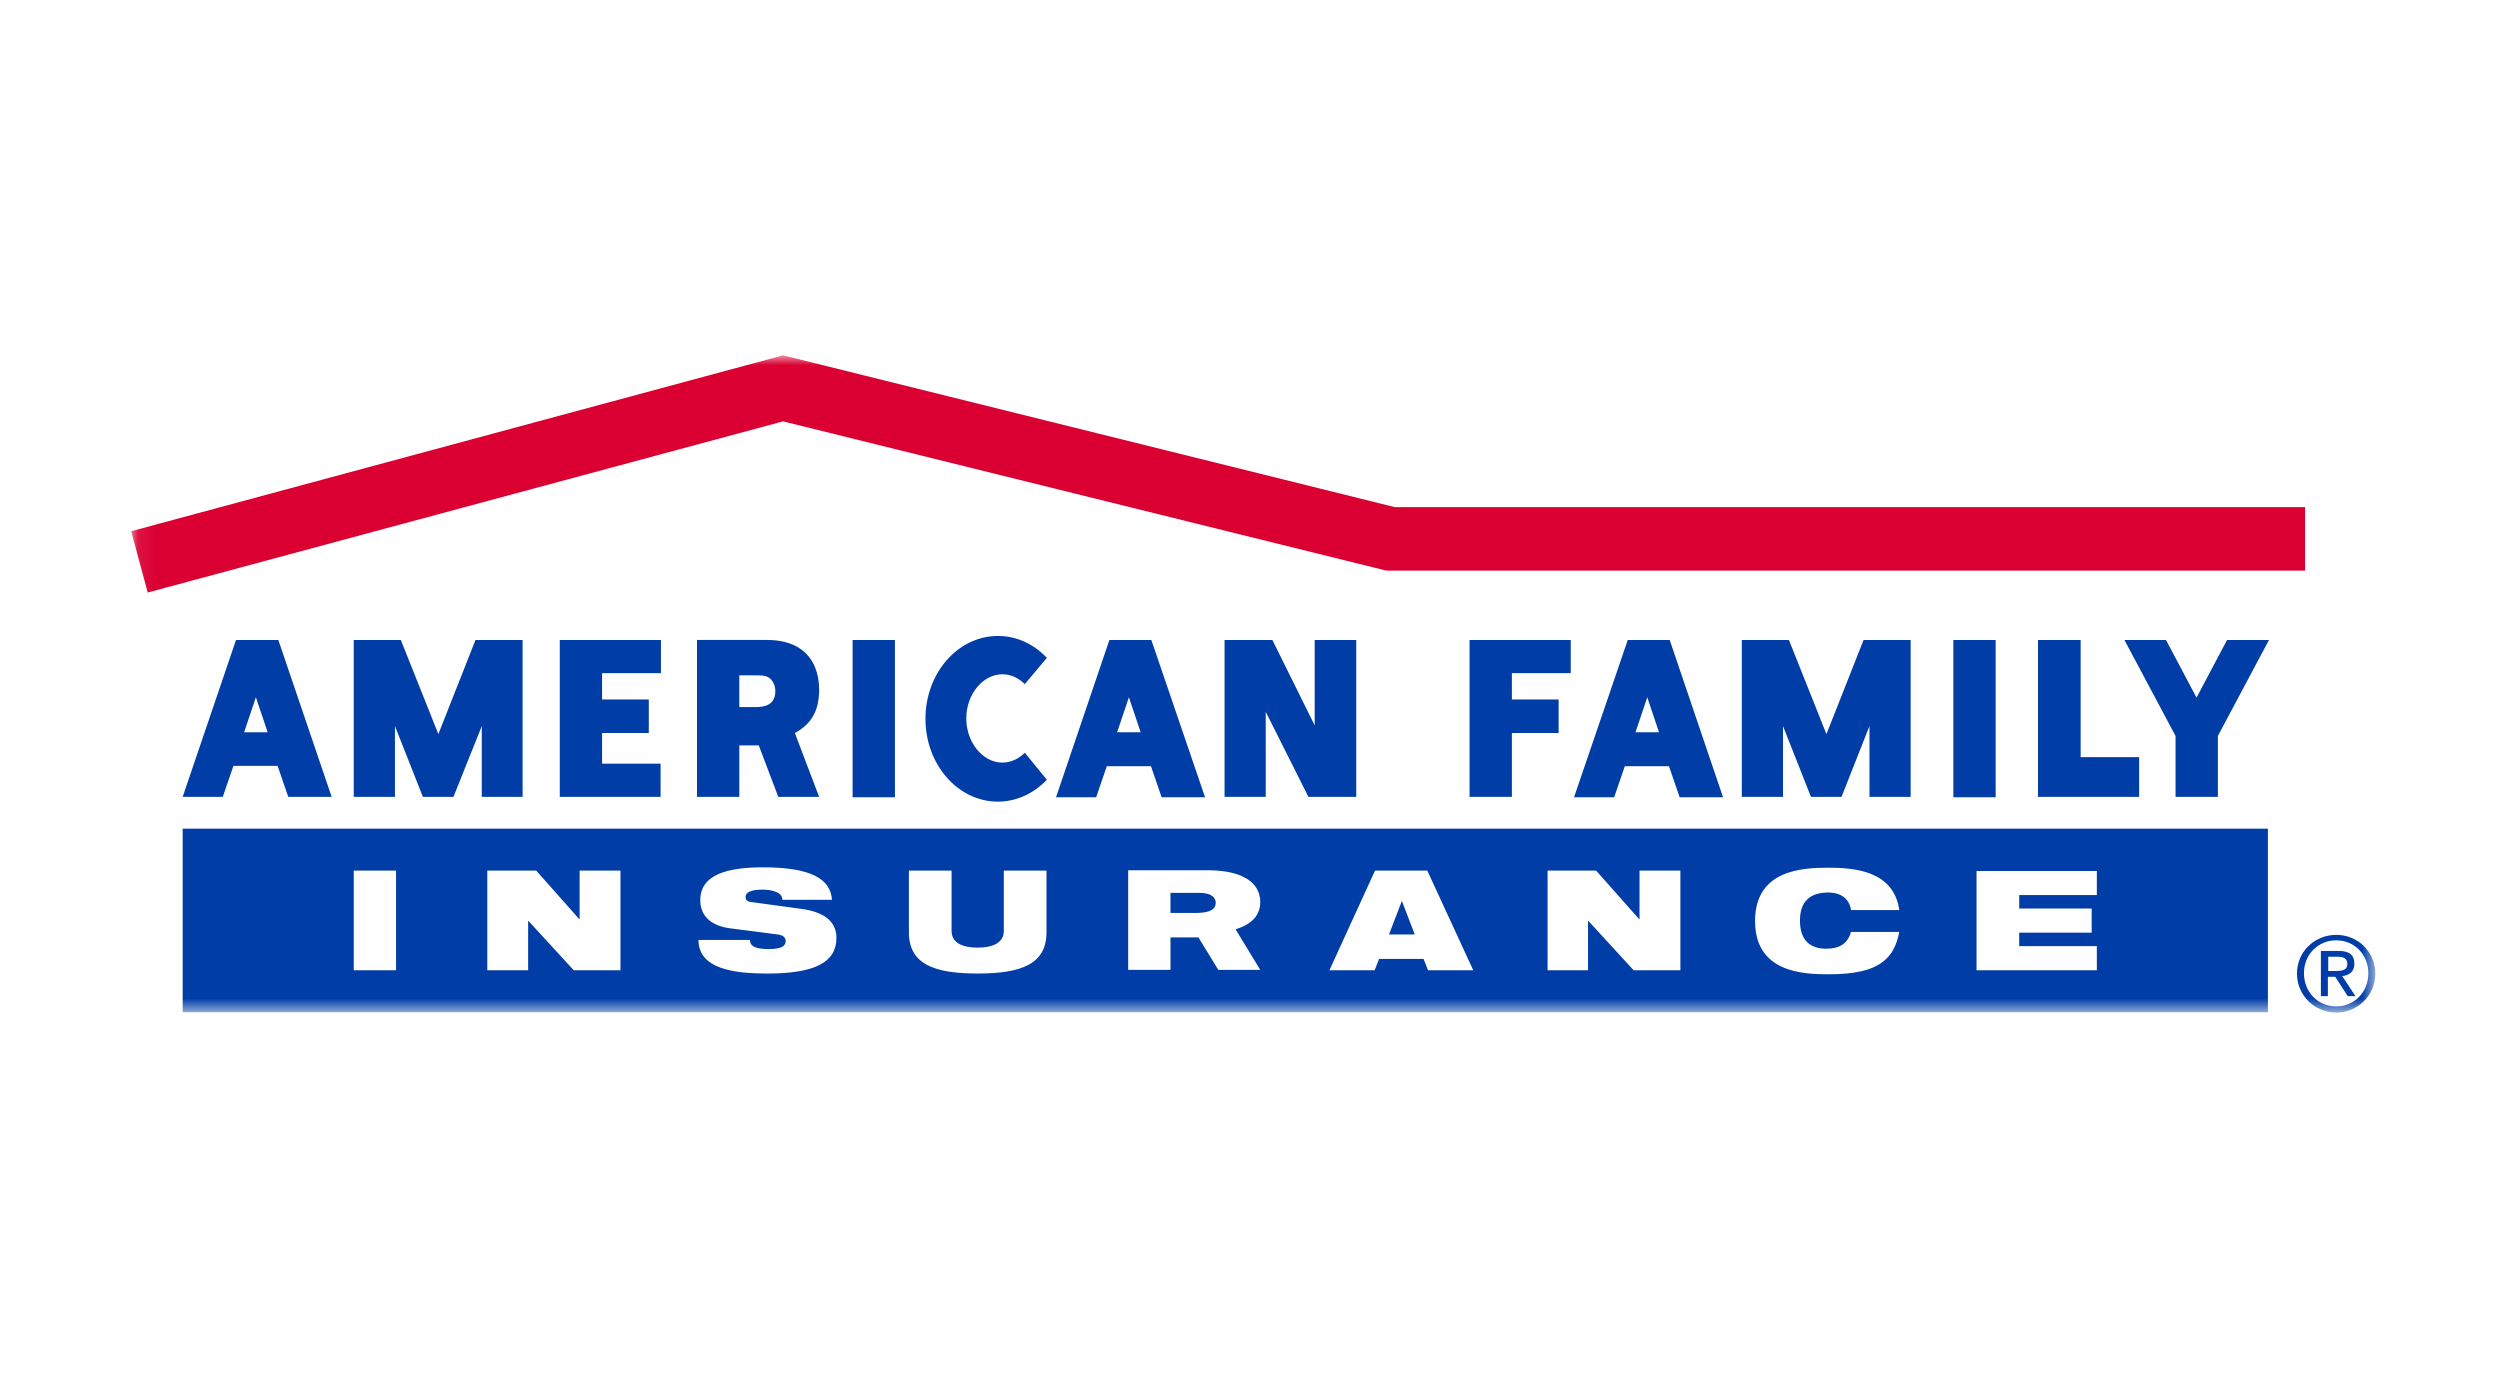 <svg width="154" height="85" viewBox="0 0 154 85" fill="none" xmlns="http://www.w3.org/2000/svg">
<mask id="mask0_1314_9736" style="mask-type:luminance" maskUnits="userSpaceOnUse" x="8" y="21" width="139" height="42">
<path d="M8.08 21.888H146.32V62.352H8.08V21.888Z" fill="white"/>
</mask>
<g mask="url(#mask0_1314_9736)">
<path d="M143.397 59.812H143.85C144.235 59.812 144.597 59.79 144.597 59.362C144.597 59.003 144.281 58.935 143.986 58.935H143.419V59.812H143.397ZM142.966 58.576H144.054C144.711 58.576 145.029 58.823 145.029 59.362C145.029 59.858 144.711 60.082 144.281 60.127L145.096 61.363H144.621L143.85 60.172H143.397V61.363H142.966V58.576ZM143.918 61.993C145.029 61.993 145.89 61.116 145.89 59.947C145.89 58.801 145.029 57.924 143.918 57.924C142.785 57.924 141.924 58.801 141.924 59.947C141.924 61.116 142.785 61.993 143.918 61.993ZM143.918 57.587C145.232 57.587 146.32 58.621 146.32 59.97C146.32 61.34 145.209 62.375 143.918 62.375C142.604 62.375 141.493 61.34 141.493 59.97C141.493 58.621 142.581 57.587 143.918 57.587Z" fill="#003DA6"/>
<path d="M141.992 31.24H85.924L48.238 21.888L8.08 32.723L9.1 36.499L48.237 25.956L85.403 35.151H141.992V31.24Z" fill="#DB0032"/>
<path d="M40.714 41.467H37.088V43.086H39.966V45.154H37.088V47.043H40.692V49.089H34.482V39.422H40.715L40.714 41.467ZM55.127 39.422H52.52V49.11H55.127V39.422ZM122.932 39.422H120.326V49.11H122.932V39.422ZM93.132 49.089H90.525V39.422H96.758V41.467H93.132V43.086H96.01V45.154H93.132V49.089ZM125.539 49.089H131.771V46.638H128.168V39.422H125.539V49.089ZM80.984 39.422V44.682L78.378 39.422H75.432V49.088H77.97V43.85L80.599 49.088H83.545V39.422H80.984ZM16.488 45.109L15.762 42.951L15.037 45.109H16.488ZM17.145 39.422L20.431 49.088H17.757L17.1 47.177H14.38L13.723 49.088H11.252L14.538 39.422H17.145ZM70.265 45.109L69.54 42.951L68.815 45.109H70.265ZM70.922 39.422L74.231 49.11H71.557L70.9 47.199H68.18L67.523 49.11H65.052L68.339 39.422H70.922ZM102.196 45.109L101.471 42.951L100.746 45.109H102.196ZM102.853 39.422L106.139 49.11H103.466L102.809 47.199H100.089L99.432 49.11H96.961L100.27 39.422H102.853ZM45.541 43.536V41.602H46.605C46.855 41.602 47.127 41.602 47.353 41.736C47.603 41.894 47.761 42.231 47.761 42.569C47.761 43.446 47.081 43.557 46.514 43.557H45.54V43.535L45.541 43.536ZM46.742 45.919L47.943 49.088H50.459L48.963 45.154C49.961 44.614 50.459 43.805 50.459 42.478C50.459 41.489 50.119 40.59 49.417 40.05C48.782 39.555 47.966 39.421 47.242 39.421H42.936V49.087H45.542V45.918H46.744L46.742 45.919ZM137.187 39.422L135.306 42.974L133.425 39.422H130.864L134.014 45.334V49.088H136.621V45.334L139.77 39.422H137.187ZM29.677 49.089V44.728L27.932 49.089H26.051L24.329 44.728V49.089H21.791V39.422H24.691L27.003 45.221L29.291 39.422H32.192V49.088H29.676L29.677 49.089ZM115.159 49.089V44.728L113.437 49.089H111.556L109.834 44.728V49.089H107.295V39.422H110.197L112.508 45.221L114.797 39.422H117.697V49.088L115.159 49.089ZM63.127 42.142C62.742 41.76 62.266 41.535 61.744 41.535C60.543 41.535 59.523 42.772 59.523 44.255C59.523 45.74 60.543 46.976 61.744 46.976C62.266 46.976 62.742 46.751 63.127 46.369L64.487 48.033C63.694 48.865 62.628 49.381 61.472 49.381C59.002 49.381 57.008 47.088 57.008 44.278C57.008 41.468 59.002 39.175 61.472 39.175C62.651 39.175 63.694 39.692 64.487 40.523L63.127 42.142ZM47.92 57.564C48.283 57.609 48.396 57.789 48.396 57.968C48.396 58.261 48.17 58.463 47.354 58.463C46.947 58.463 46.651 58.418 46.47 58.329C46.289 58.239 46.199 58.104 46.199 57.901H43.026C43.026 59.7 45.247 59.97 47.264 59.97C50.211 59.97 51.525 59.273 51.525 57.767C51.525 56.733 50.709 56.171 49.394 55.991L46.267 55.564C46.018 55.541 45.927 55.429 45.927 55.249C45.927 55.002 46.199 54.8 46.969 54.8C47.263 54.8 47.558 54.845 47.784 54.934C48.034 55.024 48.192 55.182 48.192 55.429H51.251C51.16 54.125 49.936 53.428 46.991 53.428C44.838 53.428 43.138 53.856 43.138 55.452C43.138 56.306 43.659 57.003 44.95 57.182L47.92 57.565L47.92 57.564ZM55.988 57.429C55.988 59.385 57.529 59.969 60.226 59.969C62.923 59.969 64.464 59.385 64.464 57.429V53.63H61.835V57.34C61.835 58.126 61.065 58.374 60.226 58.374C59.365 58.374 58.617 58.126 58.617 57.34V53.63H55.988V57.429ZM95.307 59.767H97.823V56.732H97.845L100.632 59.767H103.511V53.629H100.995V56.619H100.973L98.321 53.629H95.33V59.767H95.307ZM30.017 59.767H32.533V56.732H32.555L35.343 59.767H38.221V53.629H35.705V56.619H35.683L33.032 53.629H30.017V59.767ZM121.754 59.767H129.165V58.283H124.383V57.451H128.848V55.967H124.383V55.136H129.165V53.652H121.754V59.767ZM114.027 57.384C113.823 58.126 113.324 58.441 112.486 58.441C111.534 58.441 110.877 57.946 110.877 56.71C110.877 55.474 111.556 54.98 112.622 54.98C113.642 54.98 113.959 55.609 114.027 56.059H116.996C116.656 53.631 114.208 53.451 112.645 53.451C111.058 53.451 108.112 53.563 108.112 56.734C108.112 59.904 111.058 60.016 112.645 60.016C114.254 60.016 115.251 59.768 115.885 59.319C116.542 58.869 116.837 58.217 116.996 57.408H114.027V57.386V57.384ZM81.892 59.767H84.679L84.951 59.07H87.693L87.965 59.767H90.753L87.92 53.629H84.702L81.892 59.767ZM86.356 55.495L85.563 57.564H87.149L86.356 55.495ZM21.791 59.767H24.398V53.629H21.791V59.767ZM73.62 56.238C74.187 56.238 74.889 56.17 74.889 55.608C74.889 55.383 74.73 55.181 74.481 55.092C74.254 55.001 73.982 55.001 73.733 55.001H72.101V56.238H73.62ZM73.824 57.744L75.048 59.745H77.632L76.114 57.249C77.133 56.913 77.632 56.395 77.632 55.541C77.632 54.911 77.292 54.349 76.589 54.012C75.955 53.698 75.116 53.607 74.368 53.607H69.496V59.745H72.102V57.744H73.824ZM11.253 51.045H139.703V62.353H11.252V51.044L11.253 51.045Z" fill="#003DA6"/>
</g>
</svg>
